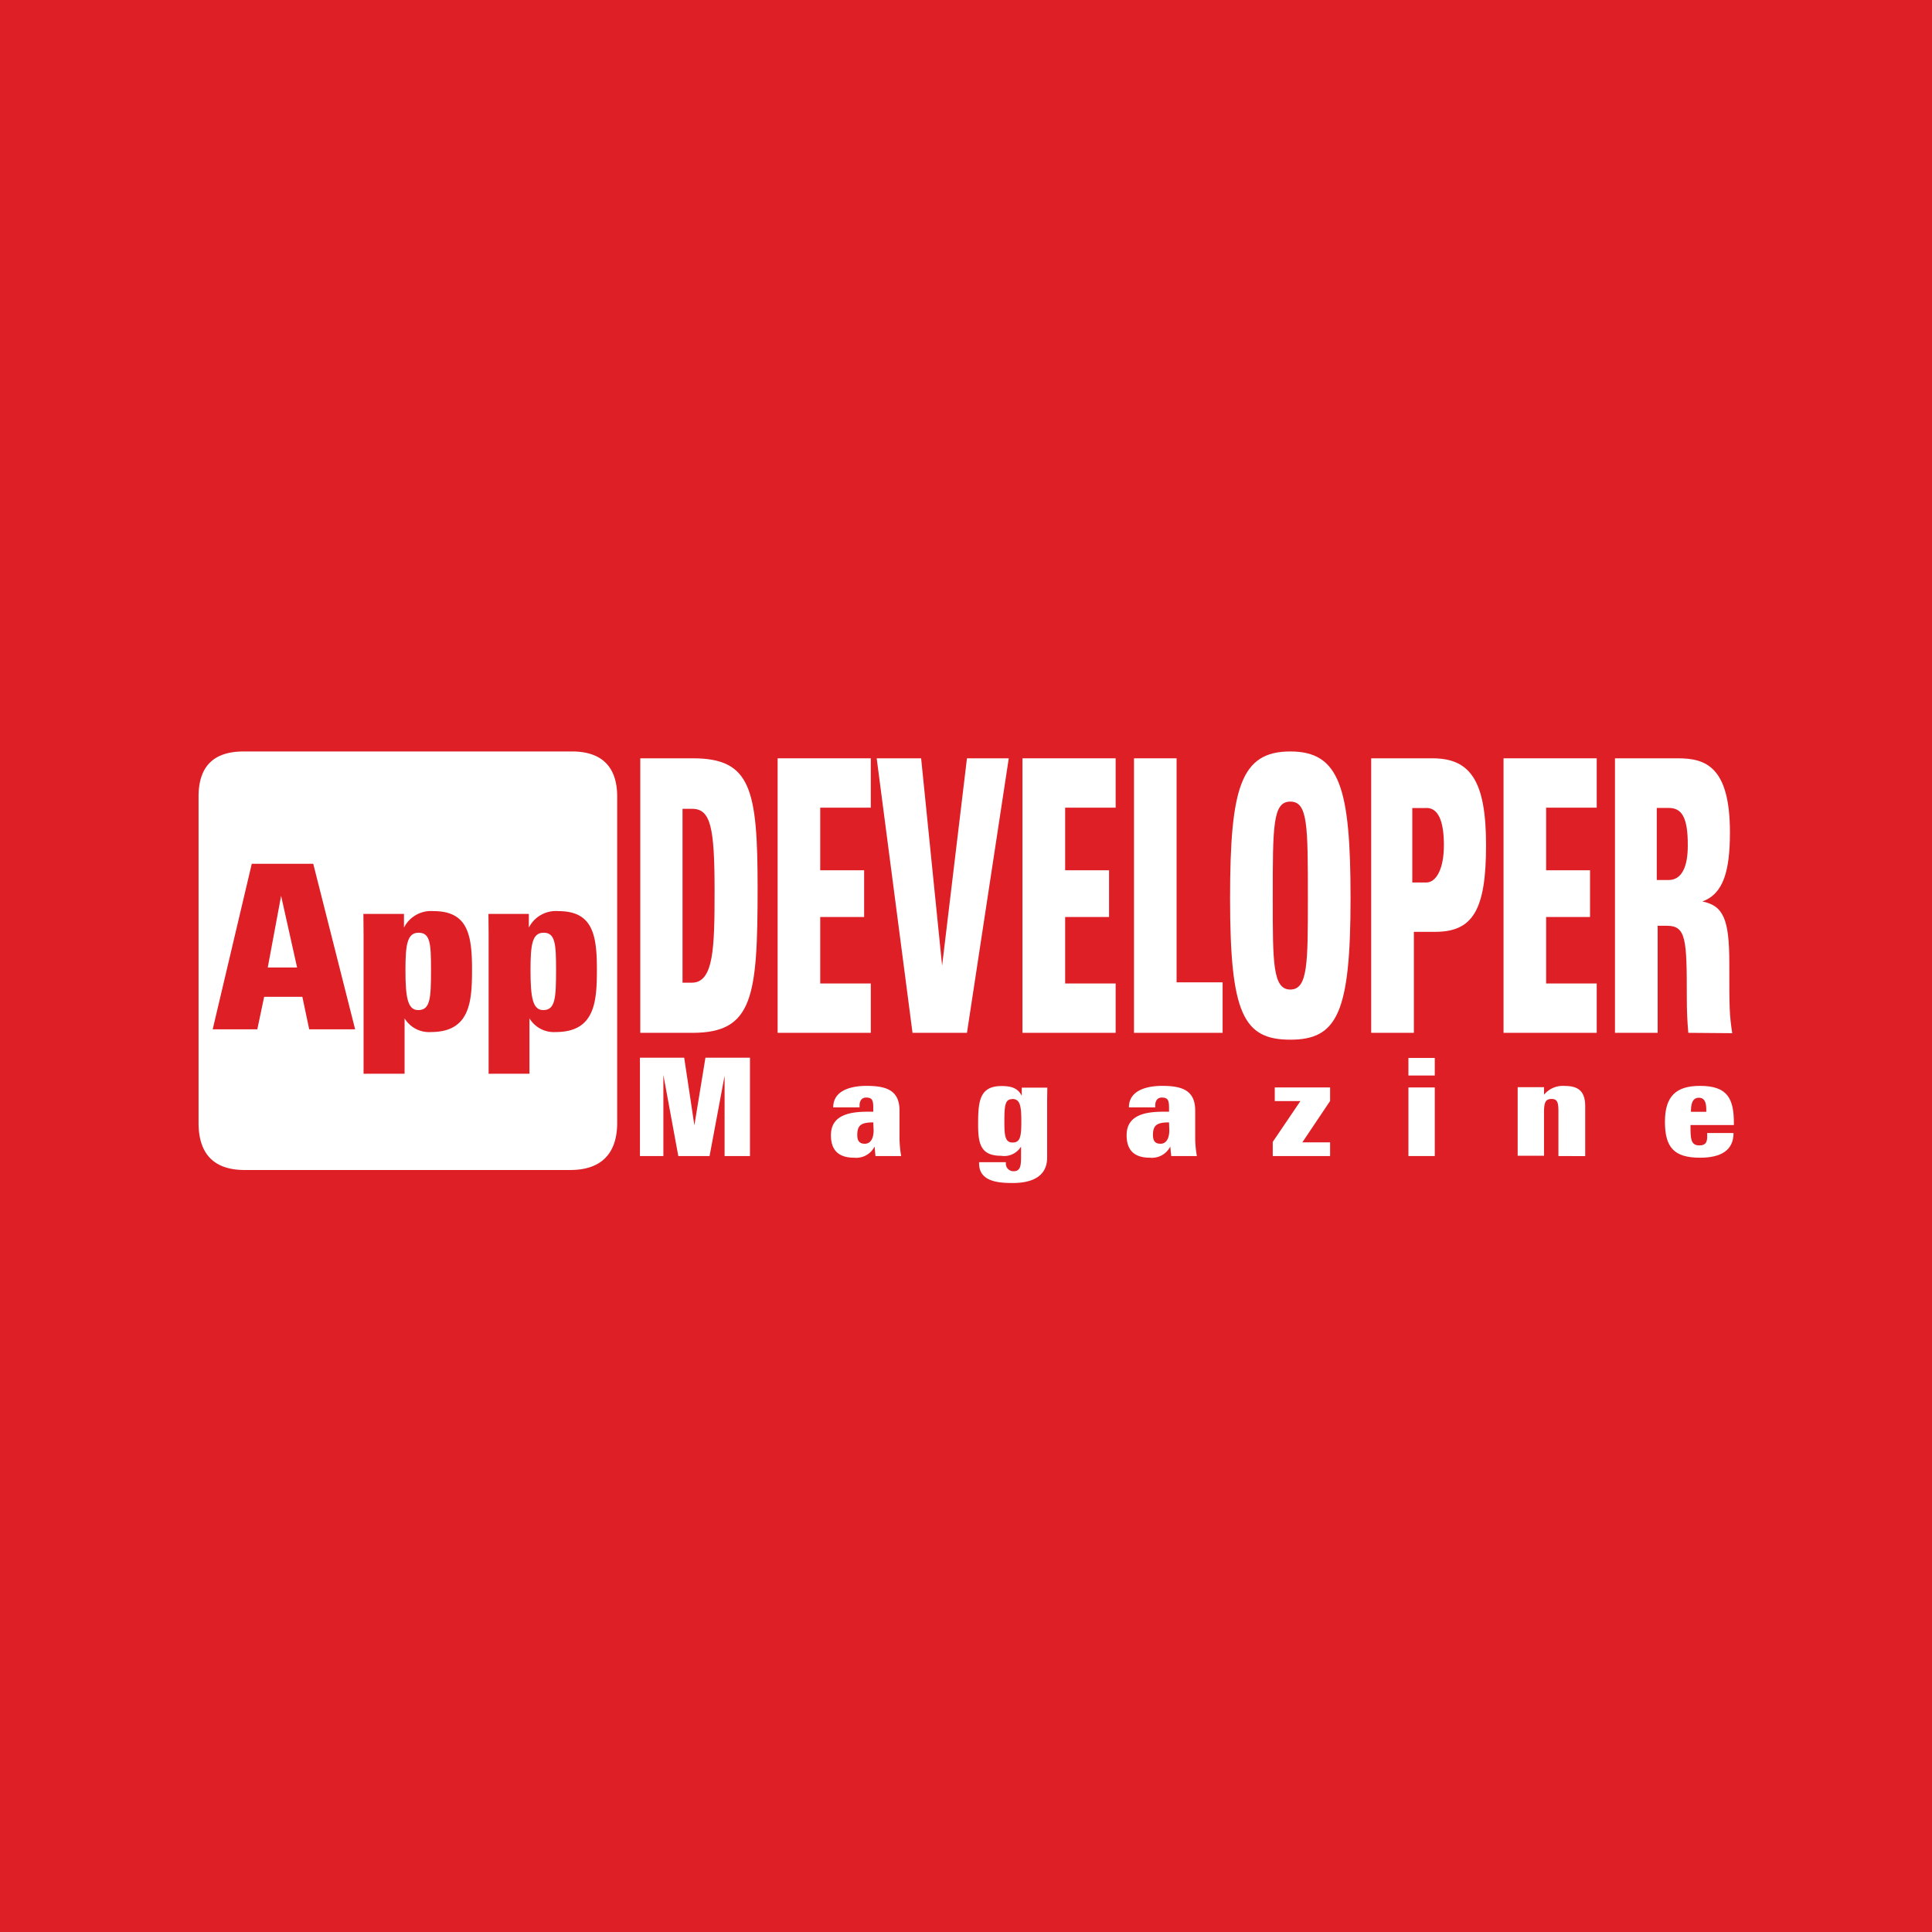 <?xml version="1.0" encoding="UTF-8"?>
<svg preserveAspectRatio="xMidYMid slice" width="220px" height="220px" xmlns="http://www.w3.org/2000/svg" xmlns:xlink="http://www.w3.org/1999/xlink" viewBox="0 0 220 220">
  <defs>
    <style>.cls-1{fill:none;}.cls-2{fill:#de1f26;}.cls-3{clip-path:url(#clip-path);}.cls-4{clip-path:url(#clip-path-2);}.cls-5{fill:#fff;}</style>
    <clipPath id="clip-path">
      <rect class="cls-1" x="22.61" y="85.57" width="174.79" height="49.44"></rect>
    </clipPath>
    <clipPath id="clip-path-2">
      <rect class="cls-1" x="22.61" y="85.57" width="174.79" height="49.14"></rect>
    </clipPath>
  </defs>
  <title>Asset 144</title>
  <g id="Layer_2" data-name="Layer 2">
    <g id="Layer_1-2" data-name="Layer 1">
      <rect class="cls-2" width="220" height="220"></rect>
      <g class="cls-3">
        <g class="cls-4">
          <path class="cls-5" d="M78.82,117.61H72.91V86.35h6c6.58,0,7.36,3.5,7.36,14.74,0,12.41-.52,16.52-7.41,16.52m0-25.51H77.72v19.8h1.06c2.5,0,2.59-4,2.59-10.46C81.37,94.17,80.92,92.1,78.8,92.1Z"></path>
          <polyline class="cls-5" points="88.55 117.61 88.55 86.35 99.16 86.35 99.16 91.97 93.4 91.97 93.4 99.1 98.4 99.1 98.4 104.42 93.4 104.42 93.4 111.99 99.16 111.99 99.16 117.61"></polyline>
          <polyline class="cls-5" points="110.11 117.61 103.91 117.61 99.83 86.35 104.89 86.35 107.28 109.96 110.11 86.35 114.87 86.35"></polyline>
          <polyline class="cls-5" points="116.43 117.61 116.43 86.35 127.04 86.35 127.04 91.97 121.29 91.97 121.29 99.1 126.29 99.1 126.29 104.42 121.29 104.42 121.29 111.99 127.04 111.99 127.04 117.61"></polyline>
          <polyline class="cls-5" points="129.13 117.61 129.13 86.35 133.98 86.35 133.98 111.86 139.22 111.86 139.22 117.61"></polyline>
          <path class="cls-5" d="M146.93,118.39c-5.33,0-6.86-2.94-6.86-16.09,0-12.62,1.22-16.73,6.86-16.73s6.86,4.19,6.86,16.73c0,13.06-1.53,16.09-6.86,16.09m0-27.11c-2,0-2,2.76-2,11.07,0,7.26,0,10.33,2,10.33s2-3,2-10.38C148.93,94,148.93,91.28,146.93,91.28Z"></path>
          <path class="cls-5" d="M163.42,106.11H161v11.5h-4.86V86.35h7c4.38,0,6.08,2.72,6.08,9.9,0,7.39-1.51,9.86-5.8,9.86m-1-14.1h-1.6v8.48h1.6c1.08,0,2-1.47,2-4.24S163.77,92,162.43,92Z"></path>
          <polyline class="cls-5" points="171.21 117.61 171.21 86.35 181.82 86.35 181.82 91.97 176.06 91.97 176.06 99.1 181.06 99.1 181.06 104.42 176.06 104.42 176.06 111.99 181.82 111.99 181.82 117.61"></polyline>
          <path class="cls-5" d="M192.25,117.61c-.12-1.43-.17-2.38-.17-4.06,0-6.53-.07-8.13-2.24-8.13h-1.08v12.19H183.9V86.35h7.17c3.11,0,5.92.91,5.92,8.43,0,4.32-.71,7-3.14,7.87,2.38.48,3.07,2,3.07,7,0,5.24,0,5.76.33,8M190,92h-1.34v8.21H190c1.53,0,2.19-1.55,2.19-3.89C192.22,92.84,191.38,92,190,92Z"></path>
          <polyline class="cls-5" points="82.51 131.64 82.51 122.5 80.8 131.64 77.24 131.64 75.54 122.41 75.54 131.64 72.87 131.64 72.87 120.44 77.91 120.44 79.07 128.14 80.33 120.44 85.4 120.44 85.4 131.64"></polyline>
          <path class="cls-5" d="M99.69,131.64l-.1-1.08a2.34,2.34,0,0,1-2.32,1.27c-1.64,0-2.65-.72-2.65-2.56,0-2.32,2.15-2.68,4.25-2.68h.57v-.46c0-.86-.14-1.15-.81-1.15-.47,0-.75.33-.75.9v.22h-3c0-2.16,2.5-2.45,3.77-2.45,2.26,0,3.78.48,3.78,2.82v3.17a12.31,12.31,0,0,0,.19,2m-3.18-3.83c-1.35,0-1.82.3-1.82,1.43,0,.68.25,1,.86,1s1-.53,1-1.55Z"></path>
          <path class="cls-5" d="M119.24,125.24v6.57c0,2.29-1.94,2.9-3.9,2.9-1.6,0-3.85-.13-3.85-2.23v-.14h3.05v.1a.86.86,0,0,0,.87.93c.83,0,.86-.68.86-1.81v-1a2.25,2.25,0,0,1-2.28,1.05c-2.33,0-2.61-1.38-2.61-3.57,0-2.59.14-4.37,2.66-4.37,1.19,0,1.87.26,2.31,1.11v-.93h2.91m-4,1.31c-.82,0-.89.74-.89,2.63,0,1.52.09,2.31.93,2.31s1-.58,1-2.36S116.18,125.14,115.26,125.14Z"></path>
          <path class="cls-5" d="M133.37,131.64l-.11-1.08a2.34,2.34,0,0,1-2.32,1.27c-1.64,0-2.65-.72-2.65-2.56,0-2.32,2.15-2.68,4.25-2.68h.58v-.46c0-.86-.15-1.15-.82-1.15-.47,0-.75.33-.75.9v.22h-3c0-2.16,2.5-2.45,3.77-2.45,2.26,0,3.78.48,3.78,2.82v3.17a12.31,12.31,0,0,0,.19,2m-3.17-3.83c-1.36,0-1.83.3-1.83,1.43,0,.68.25,1,.86,1s1-.53,1-1.55Z"></path>
          <polyline class="cls-5" points="144.93 131.64 144.93 130.03 148.08 125.38 145.16 125.38 145.16 123.83 151.46 123.83 151.46 125.37 148.3 130.08 151.46 130.08 151.46 131.64"></polyline>
          <path class="cls-5" d="M160.38,122.47v-2h3v2m-3,9.17v-7.81h3v7.81Z"></path>
          <path class="cls-5" d="M177.46,131.64v-5.11c0-1-.13-1.39-.78-1.39s-.86.35-.86,1.47v5h-3V125l0-1.2h3v.86a2.77,2.77,0,0,1,2.38-1c1.54,0,2.31.62,2.31,2.31v5.68"></path>
          <path class="cls-5" d="M192.5,128.11c0,1.49,0,2.32,1,2.32s.9-.73.9-1.41h3c0,1.95-1.4,2.81-3.81,2.81-2.94,0-4-1.15-4-4.09s1.29-4.09,4-4.09c3.09,0,3.85,1.41,3.85,4.23v.23M193.46,125c-.83,0-.91.9-.91,1.6h1.75C194.3,126,194.32,125,193.46,125Z"></path>
          <polygon class="cls-5" points="30.49 110.17 33.83 110.17 32.01 102.01 30.49 110.17"></polygon>
          <path class="cls-5" d="M47.67,106.21c-1.3,0-1.5,1.35-1.5,4.27,0,3.18.27,4.54,1.46,4.54,1.38,0,1.45-1.38,1.45-4.62C49.08,107.48,49,106.21,47.67,106.21Z"></path>
          <path class="cls-5" d="M61.91,106.21c-1.31,0-1.5,1.35-1.5,4.27,0,3.18.27,4.54,1.45,4.54,1.38,0,1.46-1.38,1.46-4.62C63.32,107.48,63.22,106.21,61.91,106.21Z"></path>
          <path class="cls-5" d="M65.13,85.57H27.75c-3.41,0-5.14,1.68-5.14,5.14v37.15c0,3.52,1.73,5.37,5.25,5.37H64.94c3.41,0,5.34-1.76,5.34-5.37V90.71C70.28,87.34,68.55,85.57,65.13,85.57Zm-9.51,18.5h4.6v1.56a3.45,3.45,0,0,1,3.36-1.88c3.88,0,4.39,2.64,4.39,6.63,0,3.65-.2,7.14-4.68,7.14a3.25,3.25,0,0,1-3-1.56v6.31H55.64v-16Zm-14.24,0H46v1.56a3.45,3.45,0,0,1,3.36-1.88c3.88,0,4.39,2.64,4.39,6.63,0,3.65-.2,7.14-4.68,7.14a3.25,3.25,0,0,1-3-1.56v6.31H41.4v-16Zm-.94,13.14H35.21l-.78-3.7H30.08l-.78,3.7H24.22l4.45-18.85h7Z"></path>
        </g>
      </g>
    </g>
  </g>
</svg>
